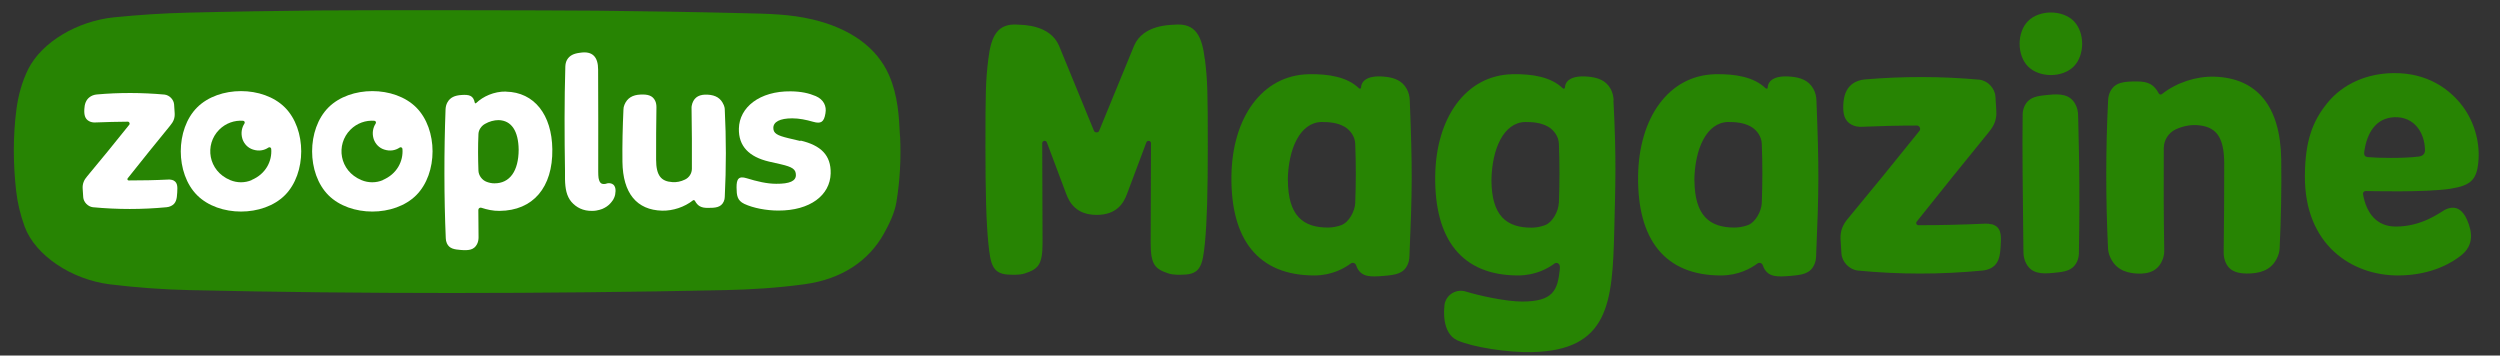 <?xml version="1.0" encoding="UTF-8"?>
<svg id="Logo" xmlns="http://www.w3.org/2000/svg" viewBox="0 0 225 32">
  <rect x="0" y="0" width="225" height="32" fill="#333333" stroke="none"/>
  <defs>
    <style>
      .cls-1 {
        fill: #278403;
      }

      .cls-2 {
        fill: #fff;
      }
    </style>
  </defs>
  <g>
    <path class="cls-1" d="M81,12.27c-.09-1.83-.19-3.67-.98-5.49-1.1-2.53-3.52-4.22-6.85-5.02-2.08-.5-4.11-.52-6.13-.57-4.34-.11-8.97-.18-13.3-.23-3.94-.04-20.88-.06-25.08-.02-3.93.04-7.86.1-11.79.2-2.19.05-4.4.2-6.62.42-3.25.33-6.47,2.2-7.71,4.66-.58,1.18-.9,2.4-1.06,3.61-.32,2.44-.3,4.89-.03,7.33.12,1.08.38,2.17.77,3.24.97,2.61,4.24,4.76,7.66,5.19,2.41.29,4.81.47,7.18.52,7.88.18,15.75.26,23.62.26,7.87,0,16.68-.09,24.56-.26,2.37-.05,4.77-.2,7.18-.53,3.34-.46,5.76-2.09,7.14-4.57.5-.9.95-1.85,1.11-2.78.33-1.98.43-3.96.34-5.94Z"/>
    <g>
      <path class="cls-2" d="M15.47,16.19c-.11-.03-.23-.04-.34-.03-1.18.06-2.36.08-3.55.08-.1,0-.15-.12-.09-.19,1.27-1.6,2.59-3.24,3.82-4.74.29-.35.44-.66.41-1.13-.01-.26-.03-.52-.05-.77-.03-.45-.42-.85-.87-.9-2.03-.18-4.06-.19-6.08-.01-.25.02-.5.11-.69.27-.29.24-.42.59-.44,1.05-.03.53.06.89.44,1.09.17.09.36.12.55.11.97-.04,1.95-.06,2.92-.07.14,0,.22.17.13.28-1.26,1.58-2.57,3.18-3.78,4.63-.29.33-.44.68-.41,1.12.01.26.03.51.05.77.03.44.43.85.87.9,2.21.21,4.42.21,6.63,0,.14-.01.28-.05.4-.11.46-.22.53-.63.56-1.21.04-.59.03-1-.49-1.15Z"/>
      <path class="cls-2" d="M72.03,12.69c-.35-.08-.71-.16-1.06-.25-1.04-.25-1.37-.44-1.37-.93,0-.54.59-.86,1.7-.86.63,0,1.25.13,1.88.31.7.2.98.04,1.11-.76.12-.65-.16-1.24-.87-1.55-.61-.26-1.31-.42-2.26-.43-2.8-.03-4.62,1.44-4.66,3.35-.04,1.6.93,2.55,2.7,2.97.35.08.71.16,1.06.24,1.08.25,1.37.46,1.37.98,0,.52-.54.79-1.77.78-.85,0-1.75-.22-2.66-.5-.71-.22-.92.05-.91.84.01.7.05,1.16.7,1.47.81.38,2,.6,3.06.6,2.86.01,4.66-1.38,4.71-3.34.04-1.65-.89-2.53-2.71-2.96Z"/>
      <path class="cls-2" d="M55.21,16.63c-.06-.06-.14-.1-.22-.12-.08-.02-.17-.03-.25-.02-.06,0-.12.02-.18.04-.06.02-.12.03-.18.03-.08,0-.15,0-.22-.03-.07-.03-.13-.08-.18-.17-.05-.08-.08-.2-.11-.34-.02-.15-.03-.33-.03-.56,0-2.94.01-6.25-.01-9.2,0-1.11-.48-1.7-1.64-1.51-.56.07-.93.24-1.16.64-.1.18-.14.38-.15.59-.09,3-.08,6.38-.03,9.38,0,.26,0,.51,0,.77.02.86.14,1.51.57,2.03.44.51,1.06.84,1.89.82.24,0,.45-.04.63-.09.19-.05.35-.11.48-.19.13-.07.25-.15.35-.24.1-.09.18-.17.25-.26.12-.13.21-.28.27-.44.07-.16.1-.35.11-.57,0-.13-.01-.25-.05-.35-.04-.1-.09-.17-.15-.23Z"/>
      <path class="cls-2" d="M45.55,8.24c-1.1-.02-2.08.45-2.68,1.02-.03.02-.05.05-.09.04-.03,0-.04-.03-.05-.06-.13-.64-.49-.74-1.2-.69-.59.04-1.01.21-1.26.66-.11.19-.16.41-.17.63-.14,3.68-.14,7.94.02,11.61,0,.15.04.31.1.45.22.48.65.55,1.28.6.68.05,1.16,0,1.43-.52.1-.19.14-.41.14-.62,0-.63-.02-1.84-.02-2.46,0-.15.14-.25.28-.2.48.16,1.05.29,1.63.28,3.01-.02,4.8-2.11,4.75-5.55-.04-3.11-1.63-5.13-4.16-5.18ZM44.5,16.5c-.25,0-.47-.05-.69-.13-.42-.15-.73-.57-.75-1-.04-1.1-.05-2.2,0-3.3.01-.37.25-.73.59-.92.38-.22.82-.34,1.22-.34,1.17.03,1.79.99,1.81,2.67-.01,1.9-.79,3.03-2.19,3.02Z"/>
      <path class="cls-2" d="M17.74,9.67c-1.96,1.96-1.96,5.94,0,7.9s5.94,1.96,7.9,0,1.96-5.94,0-7.9-5.94-1.96-7.9,0ZM22.65,16.21c-.61.26-1.31.26-1.93,0-2-.83-2.33-3.2-.99-4.54.59-.59,1.38-.86,2.15-.8.12,0,.19.15.12.25-.25.38-.34.88-.18,1.39.15.45.5.81.95.95.52.17,1.01.08,1.39-.18.1-.07.24,0,.25.12.09,1.11-.5,2.27-1.77,2.8Z"/>
      <path class="cls-2" d="M29.56,9.67c-1.96,1.96-1.96,5.94,0,7.9,1.96,1.96,5.94,1.96,7.9,0,1.96-1.96,1.96-5.94,0-7.9-1.96-1.96-5.94-1.96-7.9,0ZM34.46,16.21c-.61.26-1.31.26-1.93,0-2-.83-2.33-3.2-.99-4.54.59-.59,1.38-.86,2.15-.8.12,0,.19.15.12.25-.25.38-.34.88-.18,1.39.15.45.5.81.95.95.52.17,1.01.08,1.39-.18.1-.07.24,0,.25.12.09,1.11-.5,2.27-1.77,2.8Z"/>
      <path class="cls-2" d="M65.13,9.44c-.25-.6-.72-.88-1.43-.92s-1.18.18-1.39.78c-.05.15-.08.31-.07.47.03,1.8.04,3.61.03,5.41,0,.42-.24.8-.62.98-.37.18-.77.26-1.13.23-1.02-.06-1.47-.59-1.47-2.03,0-1.57,0-3.15.03-4.72,0-.19-.03-.39-.11-.56-.23-.49-.68-.6-1.32-.57-.72.03-1.2.31-1.45.92-.06.14-.09.29-.09.44-.07,1.57-.11,3.13-.09,4.7.04,2.83,1.29,4.33,3.57,4.39.97.02,2.01-.32,2.78-.93.05-.04.13-.02.17.04.25.46.55.64,1.15.64.67,0,1.2-.02,1.45-.58.06-.13.09-.28.09-.42.13-2.61.13-5.23,0-7.84,0-.15-.04-.3-.1-.45Z"/>
    </g>
  </g>
  <g>
    <path class="cls-1" d="M145.23,9.04c-.02-.37-.1-.73-.28-1.05-.41-.74-1.13-1.03-2.11-1.1-1.47-.11-1.97.42-2,1,0,.04-.03.08-.08.09-.06.02-.1-.03-.15-.07-1.02-.96-2.64-1.27-4.49-1.23-4.22.09-6.88,3.95-6.95,9.14-.08,5.76,2.42,8.97,7.46,8.97,1.58,0,2.71-.65,3.27-1.07.17-.13.49-.04.49.31,0,.12,0,.19-.02.33-.2,1.72-.55,2.78-3.38,2.78-1.41,0-3.85-.52-5.06-.9-.96-.3-1.94.4-1.94,1.41,0,0-.3,2.33,1.19,2.99,1.38.61,4.55,1.1,6.67,1.05,6.94-.14,7.27-4.43,7.43-10.82.1-4.19.21-6.49-.07-11.82ZM140.29,18.29c-.03.71-.55,1.72-1.25,1.98-.36.13-.74.21-1.15.22-2.33.02-3.64-1.09-3.66-4.26.04-2.8,1.08-5.2,3.03-5.25.68,0,1.4.05,2.05.41.57.32.97.93.99,1.54.07,1.84.07,3.51,0,5.35Z"/>
    <g>
      <path class="cls-1" d="M182.11,22.69c0,.36.08.73.26,1.05.47.85,1.29.94,2.43.82.39-.04.74-.07,1.04-.15.51-.13.88-.38,1.11-.9.09-.21.14-.44.15-.67,0-.03,0-.06,0-.09.05-2.57.06-5.47.02-8.24,0,0,0,0,0,0,0-.6-.04-1.49-.05-2.33,0-.66-.04-1.31-.04-1.77,0-.36-.08-.73-.26-1.05-.47-.85-1.29-.94-2.43-.82-.39.04-.74.07-1.04.15-.51.13-.88.38-1.11.9-.09.21-.14.44-.15.67,0,.03,0,.06,0,.09-.05,2.58.02,7.83.05,10.57,0,.66.02,1.3.02,1.76Z"/>
      <path class="cls-1" d="M182.53,1.89c-1.02,1.02-1.02,3.08,0,4.1s3.08,1.02,4.1,0,1.02-3.08,0-4.1-3.08-1.02-4.1,0Z"/>
    </g>
    <path class="cls-1" d="M189.88,23.06c.42,1.02,1.22,1.49,2.42,1.56s1.99-.31,2.36-1.33c.09-.25.13-.52.12-.79-.05-3.06-.06-6.11-.04-9.17,0-.7.41-1.36,1.04-1.67.63-.3,1.3-.43,1.91-.4,1.72.1,2.48.99,2.49,3.44,0,2.66-.01,5.33-.05,7.99,0,.33.05.66.19.96.38.82,1.15,1.01,2.23.96,1.22-.06,2.04-.52,2.46-1.56.1-.24.15-.49.16-.75.12-2.65.18-5.31.14-7.96-.07-4.8-2.19-7.33-6.04-7.44-1.64-.04-3.4.54-4.7,1.57-.09.07-.22.04-.28-.06-.42-.79-.93-1.08-1.95-1.08-1.14,0-2.03.04-2.45.98-.1.23-.15.47-.16.72-.22,4.42-.22,8.85-.01,13.27.01.26.06.52.16.76Z"/>
    <path class="cls-1" d="M179.24,20.19c-.19-.05-.38-.07-.58-.06-2,.09-4,.14-6,.14-.17,0-.26-.19-.15-.33,2.15-2.71,4.39-5.48,6.46-8.02.49-.59.74-1.12.7-1.92-.02-.44-.05-.87-.08-1.31-.05-.76-.71-1.45-1.47-1.52-3.43-.31-6.87-.31-10.3-.02-.42.04-.84.18-1.17.45-.5.41-.7,1-.75,1.77-.05.89.1,1.51.74,1.85.28.15.61.21.93.19,1.65-.07,3.3-.11,4.95-.11.24,0,.38.29.23.48-2.14,2.67-4.35,5.38-6.4,7.85-.49.56-.74,1.14-.7,1.9.02.43.05.87.08,1.3.05.75.72,1.44,1.47,1.52,3.74.36,7.48.36,11.22,0,.24-.02.47-.08.69-.18.77-.37.9-1.07.95-2.06.07-1.01.05-1.7-.83-1.94Z"/>
    <path class="cls-1" d="M108.43,5.31c-.25-2.04-.81-3.25-2.7-3.09-.4.03-2.84-.01-3.66,1.89l-3.15,7.67c-.04.1-.14.14-.23.13-.09.01-.19-.03-.23-.13l-3.15-7.67c-.82-1.9-3.26-1.86-3.66-1.89-1.9-.16-2.45,1.05-2.7,3.09-.24,1.96-.26,2.97-.26,7.91,0,4.08.07,6.73.26,8.66.2,1.96.37,2.84,2.02,2.84,0,0,.75.06,1.26-.11,1.19-.39,1.6-.76,1.6-2.73,0-1.92-.03-8.99-.03-8.99,0-.24.34-.3.42-.07,0,0,1.3,3.47,1.73,4.61.3.81.92,1.91,2.75,1.91s2.44-1.09,2.74-1.91c.42-1.14,1.73-4.61,1.73-4.61.08-.23.42-.17.42.07,0,0-.02,7.08-.03,8.99,0,1.97.41,2.33,1.6,2.73.51.17,1.26.11,1.26.11,1.65,0,1.82-.88,2.02-2.84.19-1.93.26-4.58.26-8.66,0-4.94-.02-5.95-.26-7.91Z"/>
    <path class="cls-1" d="M122.5,7.89s-.03.08-.08.09c-.06.02-.1-.03-.15-.07-1.02-.96-2.64-1.27-4.49-1.23-4.22.09-6.88,3.95-6.95,9.14-.08,5.76,2.42,8.97,7.46,8.97,1.58,0,2.71-.65,3.27-1.07.17-.13.43-.05.49.15.03.08.06.17.1.25.44.85,1.26.8,2.39.71,1.05-.09,1.77-.19,2.14-1,.11-.23.16-.49.17-.75.26-6.14.27-7.89.03-14.04-.01-.37-.1-.73-.28-1.05-.41-.74-1.13-1.03-2.11-1.1-1.47-.11-1.97.42-2,1ZM115.9,16.23c.04-2.8,1.08-5.2,3.03-5.25.68,0,1.4.05,2.05.41.57.32.97.93.99,1.54.07,1.84.07,3.51,0,5.35-.03.71-.55,1.72-1.25,1.98-.36.13-.74.21-1.15.22-2.33.02-3.64-1.09-3.66-4.26Z"/>
    <path class="cls-1" d="M159.1,7.89s-.03.08-.08.09c-.06.02-.1-.03-.15-.07-1.02-.96-2.64-1.27-4.49-1.23-4.22.09-6.88,3.95-6.95,9.14-.08,5.76,2.42,8.97,7.46,8.97,1.58,0,2.71-.65,3.27-1.07.17-.13.43-.05.49.15.03.08.06.17.1.25.44.85,1.26.8,2.39.71,1.05-.09,1.77-.19,2.14-1,.11-.23.16-.49.17-.75.26-6.14.27-7.89.03-14.04-.01-.37-.1-.73-.28-1.05-.41-.74-1.13-1.03-2.11-1.1-1.47-.11-1.97.42-2,1ZM152.49,16.23c.04-2.8,1.08-5.2,3.03-5.25.68,0,1.4.05,2.05.41.57.32.97.93.99,1.54.07,1.84.07,3.51,0,5.35-.03.71-.55,1.72-1.25,1.98-.36.13-.74.21-1.15.22-2.33.02-3.64-1.09-3.66-4.26Z"/>
    <path class="cls-1" d="M221.44,9.31c-1.04-1.26-2.92-2.76-6.01-2.73-2.39.02-4.56.95-5.97,2.69-1.33,1.63-2,3.42-2.02,6.53-.05,6.26,4.24,8.99,8.37,8.99,3.29,0,5.12-1.38,5.57-1.71,1.44-1.04,1.01-2.41.71-3.16-.48-1.21-1.22-1.47-2.08-1.02-.4.21-2.01,1.49-4.38,1.49-1.75,0-2.66-1.22-2.96-2.91h0c-.03-.15.09-.28.24-.29,0,0,5.45.15,7.66-.21,1.86-.3,2.39-.83,2.5-2.67.1-1.66-.44-3.56-1.63-5ZM217.69,14.09c-1.41.18-3.78.13-4.58.05-.35-.03-.35-.3-.33-.45.22-1.67,1.01-3.06,2.69-3.14,1.8-.08,2.76,1.38,2.78,2.97,0,.15-.04.5-.55.57Z"/>
  </g>
</svg>